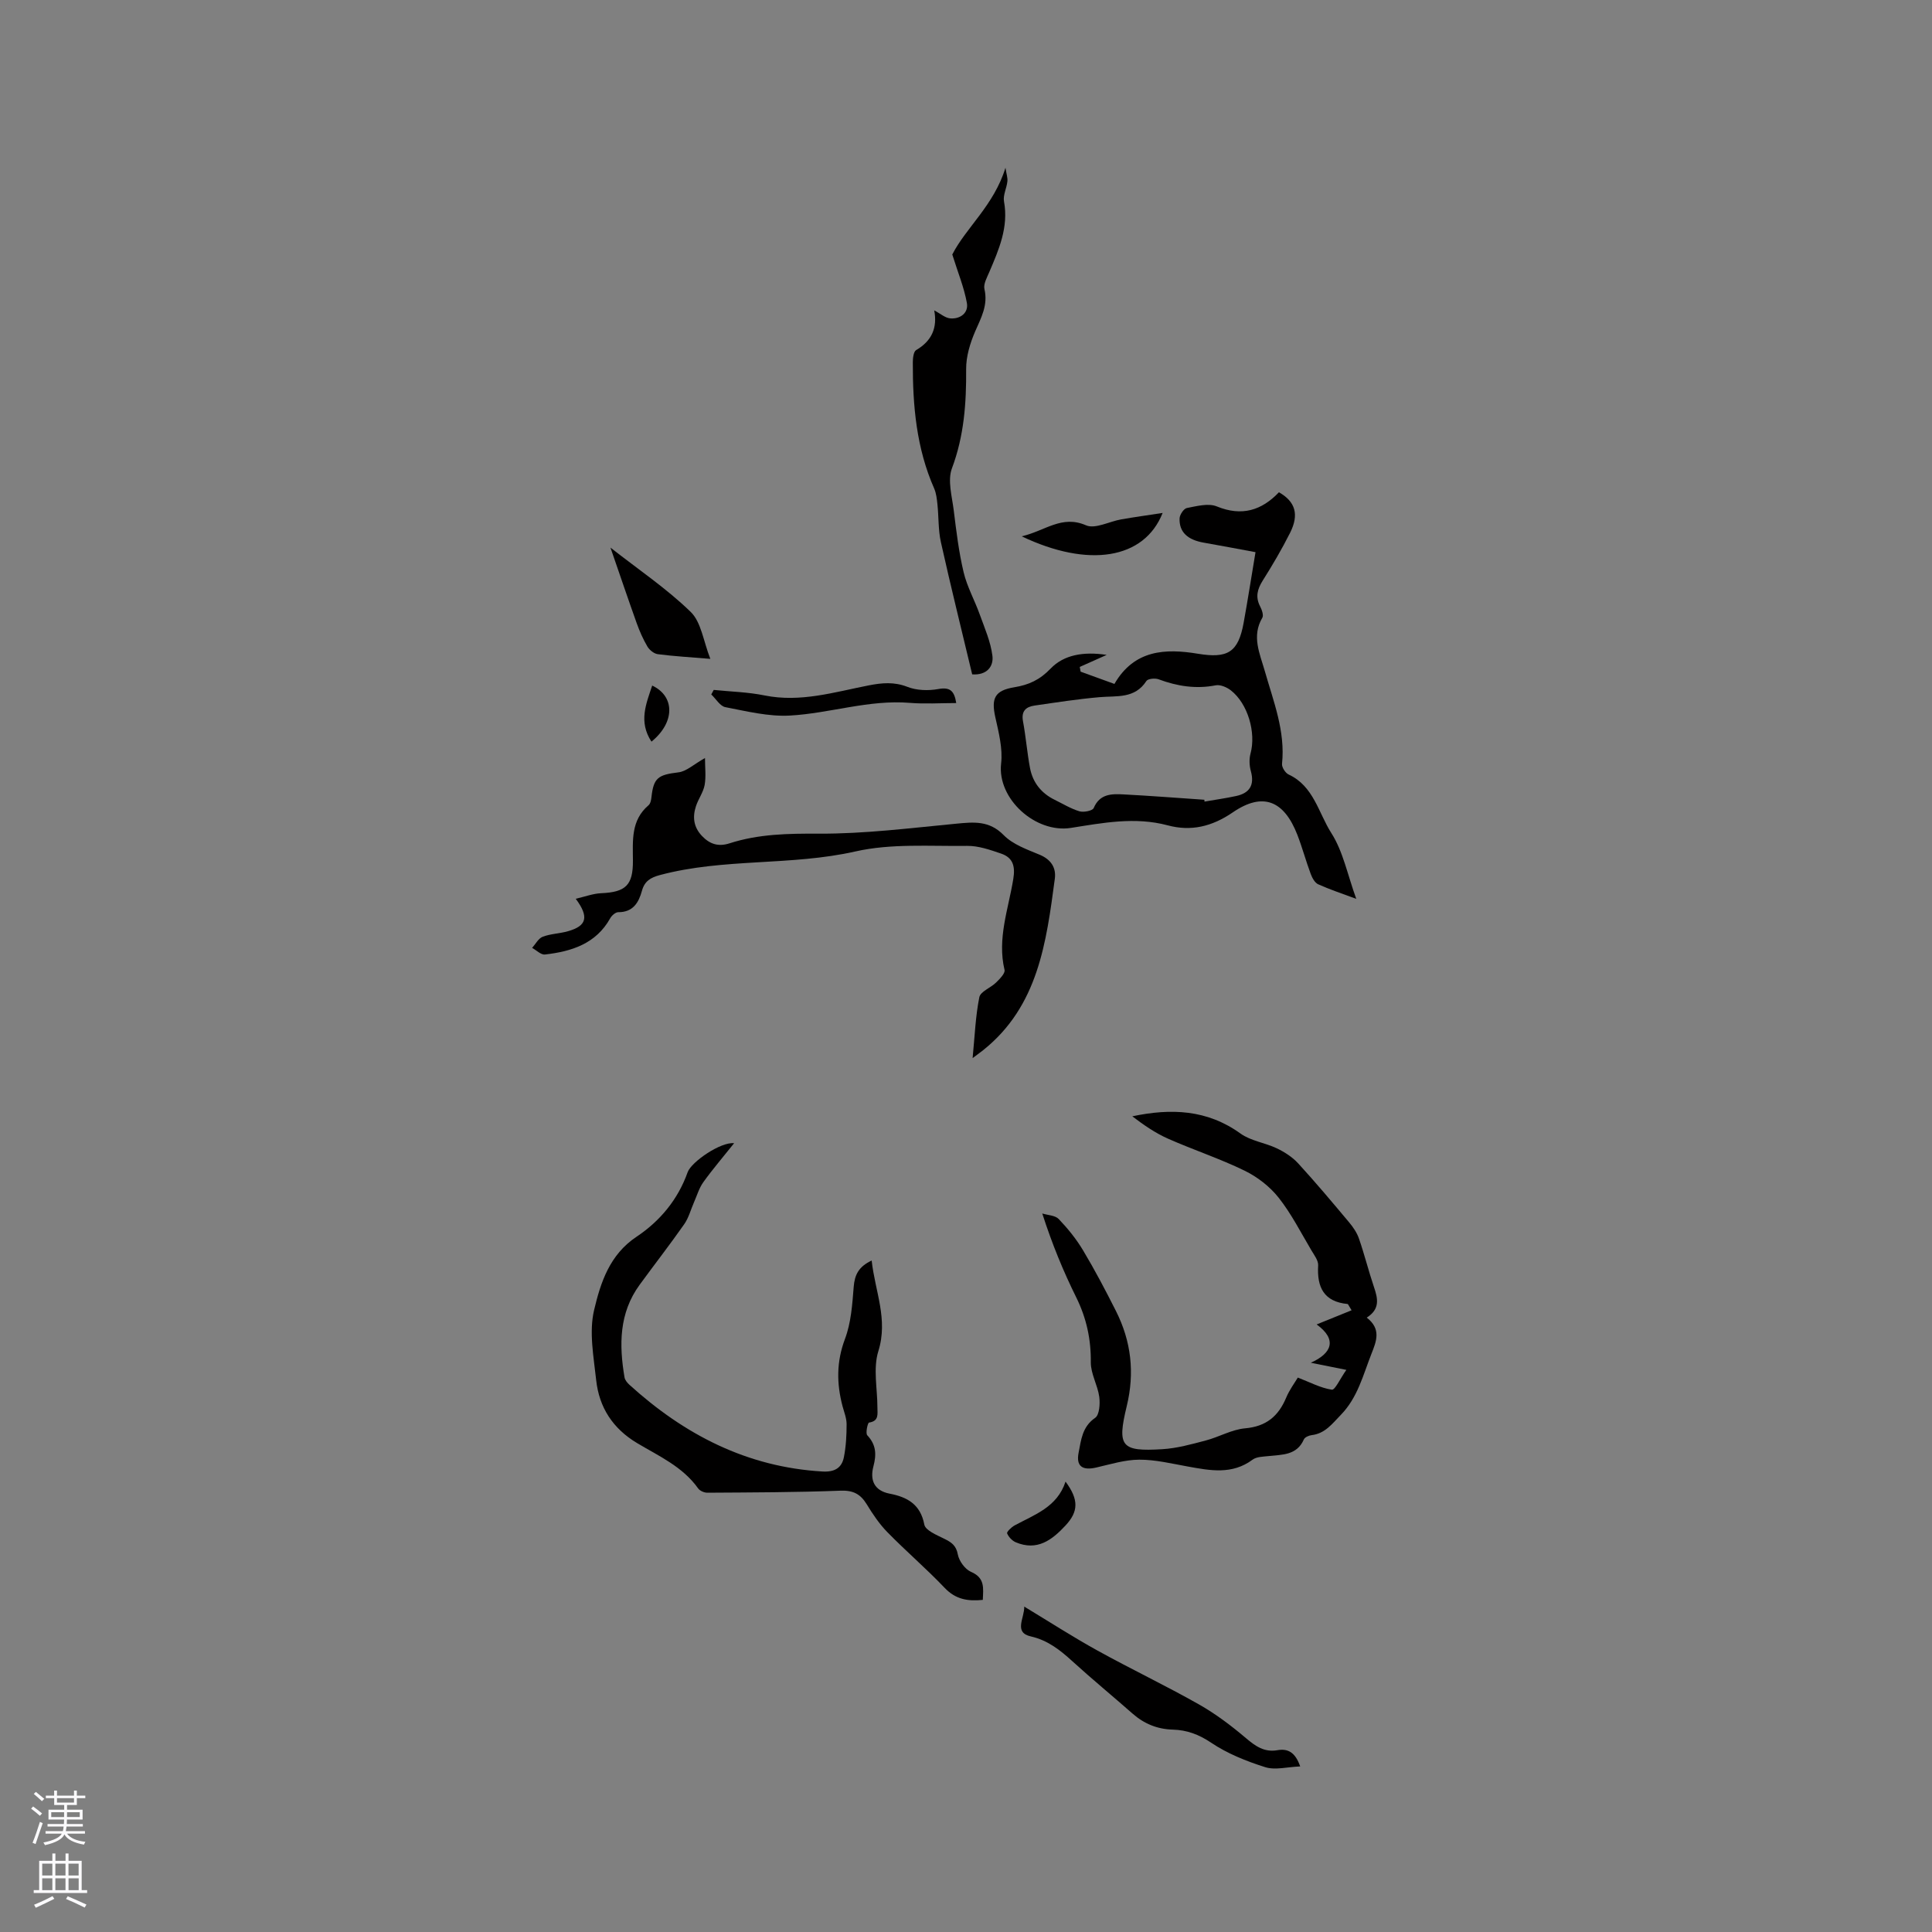 <svg enable-background="new 0 0 400 400" viewBox="0 0 400 400" xmlns="http://www.w3.org/2000/svg"><rect x="0" y="0" width="400" height="400" fill="#808080" stroke="none"/><g fill="#010000"><path d="m271.39 282.14c4.37-1.95 5.51-4.8 1.21-7.93 2.39-.97 4.74-1.92 7.23-2.93-.61-.97-.71-1.29-.83-1.3-4.91-.48-6.36-3.46-6.09-7.98.06-1-.79-2.11-1.37-3.08-2.2-3.7-4.16-7.6-6.81-10.95-1.82-2.31-4.41-4.31-7.06-5.6-5.12-2.5-10.58-4.29-15.8-6.6-2.65-1.17-5.07-2.84-7.44-4.65 8.01-1.69 15.49-1.41 22.39 3.56 2.13 1.54 5.08 1.9 7.53 3.07 1.61.77 3.23 1.81 4.42 3.11 3.63 3.96 7.08 8.07 10.53 12.19.85 1.01 1.65 2.18 2.07 3.42 1.14 3.3 1.98 6.7 3.1 10.01.8 2.36 1.3 4.54-1.5 6.32 3.04 2.36 2.01 4.86.97 7.5-1.74 4.41-2.84 9.05-6.34 12.64-1.79 1.84-3.25 3.86-6.04 4.19-.58.07-1.41.43-1.61.89-1.45 3.29-4.43 3.13-7.25 3.44-1.15.13-2.53.12-3.37.75-4.24 3.15-8.78 2.25-13.39 1.42-3.33-.6-6.7-1.43-10.05-1.42-2.98.01-5.98.95-8.94 1.63-2.84.65-4.2-.25-3.63-3.11.51-2.57.73-5.34 3.42-7.18.89-.61 1.04-2.92.85-4.35-.33-2.42-1.77-4.78-1.75-7.15.05-4.79-.9-9.16-3.02-13.45-2.67-5.39-4.97-10.97-7.03-17.36 1.16.36 2.68.38 3.41 1.15 1.89 1.98 3.65 4.15 5.05 6.5 2.44 4.08 4.66 8.3 6.8 12.55 3.16 6.28 3.91 12.78 2.22 19.73-2.03 8.37-1.11 9.38 7.37 8.87 3.02-.18 6.03-1.02 8.99-1.8 2.76-.72 5.39-2.28 8.16-2.52 4.37-.39 6.89-2.51 8.5-6.35.68-1.63 1.77-3.08 2.41-4.16 2.53.98 4.72 2.16 7.04 2.51.67.1 1.69-2.24 3.01-4.1-2.79-.57-4.87-.98-7.36-1.48z"/><path d="m229.13 135.59c-2.41 1.08-3.99 1.78-5.58 2.49.06.33.12.65.18.98 2.34.85 4.68 1.7 7 2.54 4.09-7.08 10.54-7.37 17.28-6.25 6.14 1.01 8.35-.25 9.47-6.39.85-4.68 1.58-9.38 2.46-14.64-3.69-.68-7.17-1.35-10.67-1.96-3.38-.58-5.16-2.19-5.05-5.04.03-.77.87-2.02 1.51-2.14 2.04-.39 4.45-1.05 6.2-.33 5.18 2.12 9.29.82 12.86-2.93 3.4 1.93 4.21 4.59 2.32 8.37-1.71 3.4-3.65 6.7-5.68 9.92-1.11 1.77-1.54 3.37-.55 5.31.37.71.78 1.85.47 2.38-2.26 3.83-.51 7.44.51 11.02 1.79 6.3 4.28 12.44 3.57 19.23-.07.7.69 1.89 1.36 2.2 5.2 2.4 6.19 7.97 8.85 12.13 2.43 3.8 3.33 8.57 5.16 13.62-3.06-1.14-5.53-1.95-7.89-3.02-.7-.32-1.24-1.33-1.54-2.14-1-2.68-1.74-5.45-2.77-8.11-2.76-7.09-7.14-8.9-13.36-4.64-4.35 2.98-8.69 3.97-13.47 2.69-6.79-1.82-13.5-.5-20.06.53-7.29 1.15-15.28-6-14.44-13.33.36-3.11-.5-6.44-1.2-9.59-.86-3.88-.16-5.53 3.93-6.2 3.03-.5 5.28-1.53 7.54-3.89 2.71-2.81 6.75-3.55 11.59-2.81zm20.22 29.99c.01.13.02.25.03.38 2.18-.38 4.37-.68 6.53-1.15 2.79-.6 3.86-2.24 3.07-5.14-.32-1.15-.38-2.53-.07-3.67 1.17-4.31-.54-10.32-4.09-13.08-.84-.65-2.18-1.22-3.13-1.03-4.11.8-7.97.18-11.82-1.25-.73-.27-2.21-.13-2.52.35-2.4 3.72-6.13 3.04-9.68 3.35-4.51.39-9 1.09-13.48 1.74-1.78.26-2.78 1.14-2.39 3.25.6 3.22.85 6.51 1.46 9.72.57 2.97 2.33 5.18 5.08 6.53 1.7.83 3.35 1.85 5.14 2.39.88.26 2.72-.1 2.96-.68 1.25-2.94 3.68-2.95 6.13-2.82 5.59.29 11.18.73 16.78 1.11z"/><path d="m151.99 236.69c-2.27 2.85-4.44 5.37-6.37 8.06-.88 1.23-1.32 2.77-1.94 4.18-.67 1.52-1.09 3.2-2.02 4.53-2.98 4.25-6.17 8.35-9.23 12.54-4.27 5.85-4.27 12.43-3.13 19.17.09.55.57 1.13 1.01 1.53 11.38 10.33 24.36 17.06 40.01 17.96 2.49.14 3.96-.75 4.4-2.97.44-2.23.56-4.55.56-6.83 0-1.24-.51-2.48-.84-3.71-1.24-4.7-1.28-9.2.5-13.93 1.27-3.36 1.52-7.16 1.81-10.8.2-2.49 1.03-4.18 3.72-5.44.7 6.42 3.45 12.15 1.38 18.77-1.11 3.56-.19 7.76-.19 11.66 0 1.34.36 2.81-1.74 3.12-.27.04-.76 2.2-.36 2.63 1.84 1.96 1.93 3.95 1.27 6.44-.73 2.77.09 5.02 3.38 5.65 3.62.7 6.36 2.19 7.16 6.4.23 1.2 2.54 2.15 4.06 2.9 1.5.74 2.53 1.37 2.88 3.29.25 1.35 1.49 3.06 2.72 3.59 2.95 1.26 2.54 3.4 2.45 5.81-3.15.32-5.64-.12-7.89-2.48-3.79-3.99-8-7.58-11.85-11.52-1.67-1.7-3.04-3.74-4.29-5.79-1.3-2.13-2.81-2.92-5.43-2.82-9.19.35-18.38.36-27.58.42-.64 0-1.53-.38-1.89-.88-3.2-4.51-8.13-6.7-12.64-9.39-5.04-3.01-7.87-7.39-8.48-13.06-.52-4.83-1.51-9.97-.42-14.52 1.33-5.62 3.19-11.43 8.77-15.14 4.84-3.22 8.59-7.71 10.59-13.37.78-2.15 6.86-6.32 9.62-6z"/><path d="m145.96 156.94c0 1.97.24 3.83-.07 5.58-.28 1.52-1.31 2.89-1.8 4.39-.74 2.25-.5 4.34 1.26 6.18 1.63 1.71 3.41 2.25 5.7 1.51 6.01-1.94 12.13-2.03 18.44-2 9.48.05 18.98-1.16 28.45-2.06 3.66-.35 6.86-.7 9.87 2.37 1.9 1.94 4.85 2.97 7.48 4.07 2.35.99 3.4 2.72 3.1 4.95-1.76 13.15-3.42 26.38-14.84 35.5-.49.39-1 .75-2.18 1.64.45-4.63.6-8.69 1.39-12.61.24-1.19 2.36-1.94 3.47-3.04.75-.74 1.91-1.9 1.75-2.6-1.55-6.51.8-12.62 1.81-18.83.44-2.69-.08-4.43-2.54-5.27-2.26-.77-4.67-1.62-7-1.59-7.73.1-15.71-.53-23.13 1.15-13.39 3.03-27.23 1.35-40.49 4.89-1.94.52-3.17 1.25-3.72 3.25-.67 2.45-1.85 4.46-4.92 4.44-.55 0-1.33.68-1.64 1.24-2.96 5.31-8.02 6.89-13.52 7.52-.82.1-1.77-.89-2.66-1.37.72-.8 1.3-1.97 2.2-2.31 1.66-.63 3.54-.65 5.26-1.15 3.8-1.09 4.4-2.9 1.57-6.71 1.96-.45 3.6-1.08 5.26-1.15 5.07-.22 6.61-1.64 6.58-6.74-.02-4.14-.44-8.34 3.22-11.46.41-.34.56-1.11.62-1.71.44-3.99 1.38-4.6 5.55-5.11 1.65-.17 3.15-1.63 5.53-2.97z"/><path d="m193.42 64.26c1.24.64 2.26 1.58 3.35 1.66 2.07.16 3.79-1.16 3.41-3.21-.58-3.2-1.85-6.27-3.02-10.02 2.83-5.55 8.64-10.2 11.01-17.96.2 1.31.48 2.08.4 2.82-.15 1.4-.94 2.87-.7 4.16.97 5.34-1.06 9.95-3.05 14.62-.48 1.13-1.25 2.48-1 3.53.77 3.32-.68 5.9-1.92 8.75-1.05 2.43-1.89 5.19-1.87 7.8.05 7.03-.42 13.83-2.94 20.55-.94 2.51.01 5.79.37 8.69.53 4.3 1.05 8.64 2.05 12.84.72 3.01 2.29 5.8 3.34 8.74 1.01 2.81 2.26 5.64 2.62 8.55.27 2.17-1.12 4.06-4.19 3.84-2.17-9.1-4.44-18.21-6.48-27.38-.56-2.52-.44-5.19-.71-7.78-.12-1.13-.24-2.33-.69-3.35-3.67-8.32-4.44-17.13-4.41-26.06 0-.88.14-2.25.69-2.57 3.26-1.9 4.43-4.66 3.74-8.22z"/><path d="m212.06 332.63c5.05 3.05 10.02 6.26 15.18 9.11 6.93 3.83 14.1 7.24 20.99 11.14 3.46 1.96 6.7 4.41 9.74 6.99 1.98 1.68 3.81 2.96 6.5 2.49 2.14-.37 3.68.37 4.72 3.36-2.67.1-5.17.81-7.25.15-3.9-1.23-7.84-2.81-11.2-5.07-2.54-1.71-5.02-2.62-7.9-2.7-3.23-.09-5.95-1.2-8.36-3.32-4.14-3.64-8.4-7.14-12.47-10.85-2.53-2.31-5.09-4.33-8.56-5.12-3.65-.81-1.33-3.8-1.39-6.18z"/><path d="m126.39 113.38c5.94 4.65 11.71 8.54 16.62 13.32 2.18 2.12 2.61 6.04 4.06 9.71-4.06-.34-7.48-.53-10.88-.97-.78-.1-1.71-.85-2.14-1.56-.9-1.53-1.63-3.19-2.23-4.86-1.72-4.81-3.36-9.65-5.43-15.64z"/><path d="m197.98 145.56c-3.34 0-6.49.22-9.6-.04-8.48-.7-16.55 2.17-24.86 2.63-4.41.24-8.93-.89-13.34-1.74-1.1-.21-1.95-1.72-2.92-2.63.17-.31.34-.63.51-.94 3.51.36 7.07.44 10.51 1.14 7.45 1.51 14.47-.69 21.59-2.08 2.73-.53 5.25-.77 8.01.31 1.91.75 4.32.82 6.37.45 2.42-.44 3.32.32 3.73 2.9z"/><path d="m211.53 111.04c4.91-1.15 8.29-4.47 13.32-2.28 1.89.82 4.82-.8 7.29-1.23 2.68-.47 5.37-.84 8.57-1.33-3.82 9.63-15.4 11.41-29.18 4.84z"/><path d="m220.61 306.75c2.78 3.76 2.67 6.2 0 9.08-2.81 3.03-5.88 5.34-10.29 3.49-.76-.32-1.5-1.1-1.81-1.86-.12-.28.87-1.26 1.52-1.62 4.14-2.25 8.84-3.78 10.58-9.09z"/><path d="m134.88 153.55c-2.72-4.14-1.1-7.83.15-11.61 4.73 2.22 4.75 7.62-.15 11.61z"/></g><path d="m6.44 374.46.42-.45c.65.47 1.27.95 1.85 1.44l-.45.49c-.65-.56-1.25-1.06-1.82-1.48m.93 7.33-.63-.26c.55-1.36 1.05-2.8 1.52-4.33.19.1.38.19.59.27-.46 1.29-.95 2.73-1.48 4.32m-.38-10.38.44-.42c.43.34 1.01.82 1.74 1.44l-.49.49c-.53-.51-1.09-1.01-1.69-1.51m2.5.35h1.72v-1.04h.59v1.04h3.52v-1.04h.59v1.04h1.75v.53h-1.75v1.42h-2.03v.97h3.22v2.03h-3.24c0 .35-.01.66-.03.93h3.32v.53h-3.37c-.03.27-.08.58-.15.94h3.96v.53h-3.71c.67.92 1.93 1.48 3.79 1.68-.13.24-.23.44-.29.59-2.13-.38-3.48-1.08-4.04-2.12-.43.97-1.77 1.72-4.03 2.23-.09-.19-.2-.37-.33-.55 2.1-.42 3.37-1.03 3.81-1.83h-3.36v-.53h3.58c.08-.29.13-.61.16-.94h-3.33v-.53h3.39c.02-.27.04-.58.04-.93h-3.23v-2.03h3.25v-.97h-2.07v-1.42h-1.73zm1.12 3.44v1h2.65c.01-.3.02-.44.01-.4v-.25-.35zm1.19-2h3.52v-.91h-3.52zm4.71 2h-2.63v.59c0 .15-.01.28-.01.4h2.64z" fill="#fbfafc"/><path d="m13.56 383.74h.63v1.52h2.72v6.07h1.13v.6h-11.06v-.6h1.13v-6.07h2.73v-1.52h.63v1.52h2.1v-1.52zm-2.69 8.83.38.56c-1.24.63-2.53 1.25-3.85 1.85-.1-.21-.21-.42-.34-.63 1.36-.55 2.63-1.15 3.81-1.78m-2.13-4.27h2.1v-2.45h-2.1zm0 3.04h2.1v-2.46h-2.1zm2.72-3.04h2.1v-2.45h-2.1zm0 3.04h2.1v-2.46h-2.1zm6.07 3.6c-1.41-.71-2.7-1.3-3.86-1.78l.35-.56c1.45.62 2.75 1.19 3.88 1.72zm-1.25-9.09h-2.1v2.45h2.1zm-2.09 5.49h2.1v-2.46h-2.1z" fill="#fbfafc"/></svg>